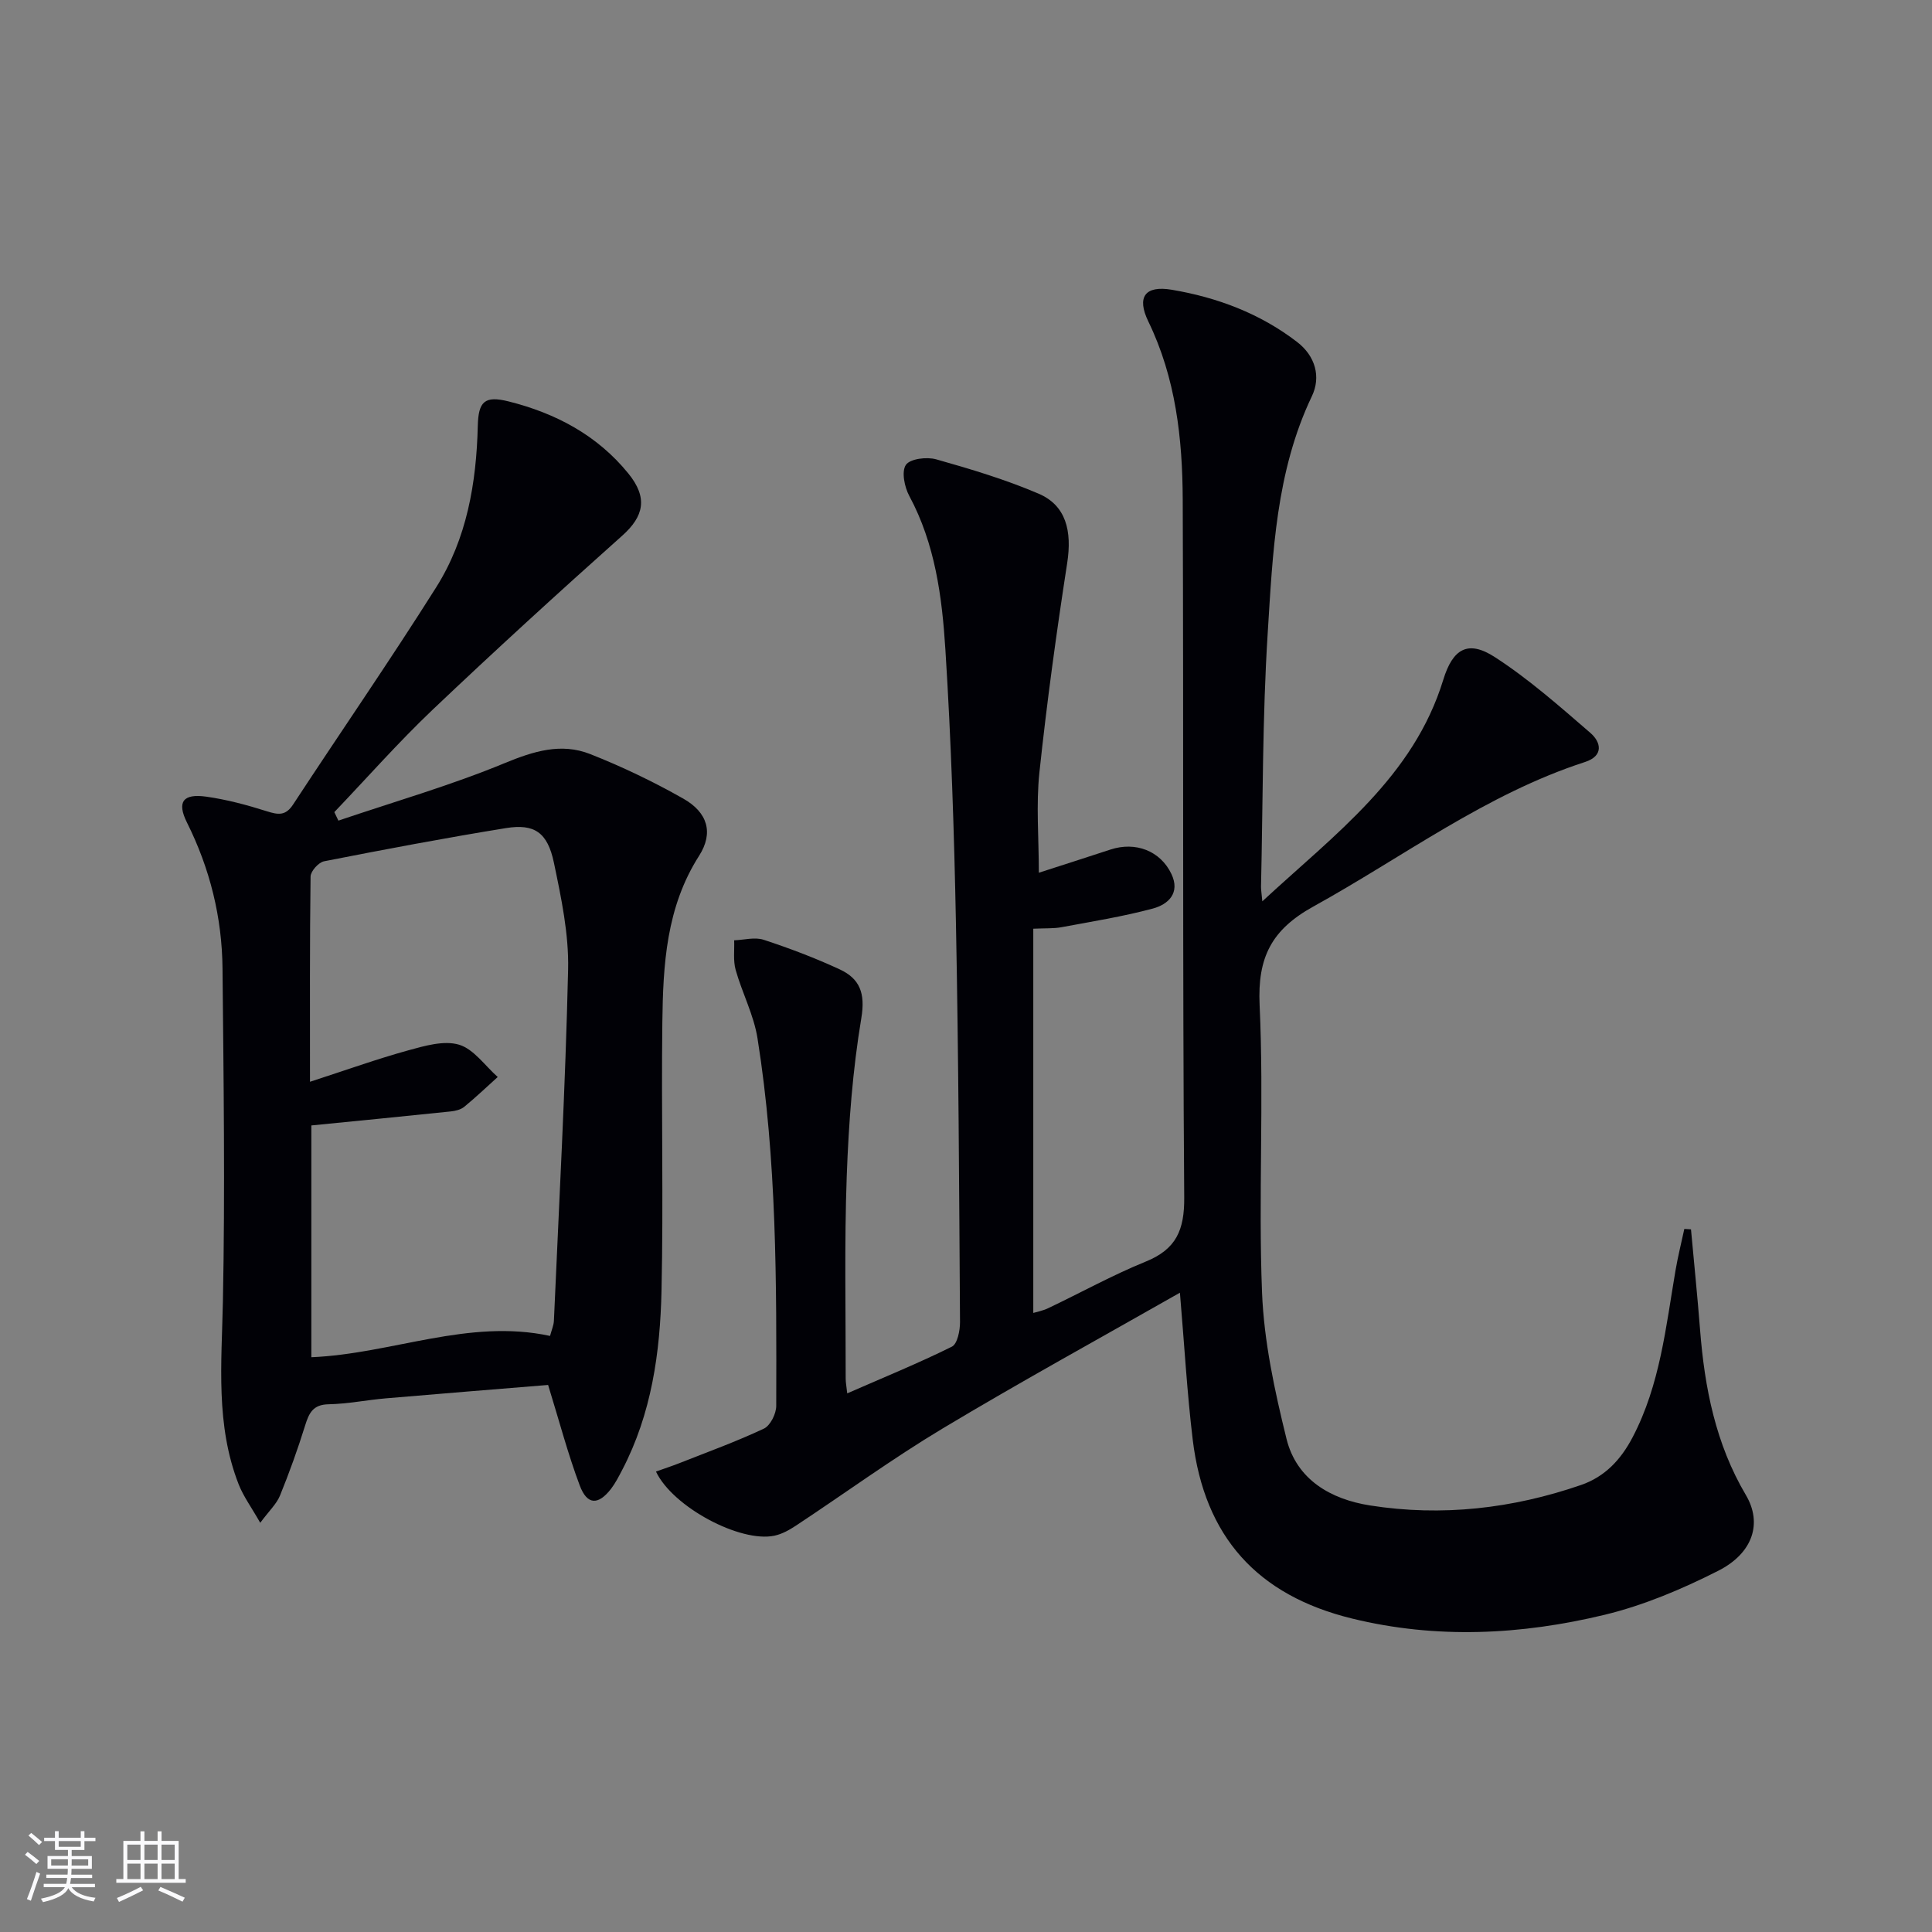 <svg enable-background="new 0 0 400 400" viewBox="0 0 400 400" xmlns="http://www.w3.org/2000/svg"><rect x="0" y="0" width="400" height="400" fill="#808080" stroke="none"/><path d="m244.29 267.64c-16.62 9.46-33.07 18.48-49.14 28.12-10.39 6.23-20.22 13.41-30.35 20.1-1.36.9-2.9 1.76-4.47 2.09-7.05 1.49-21.04-5.93-24.52-13.28 1.67-.6 3.3-1.13 4.9-1.76 5.85-2.31 11.77-4.46 17.45-7.13 1.33-.63 2.55-3.08 2.55-4.69.07-25.45.14-50.92-3.88-76.14-.77-4.83-3.18-9.38-4.52-14.14-.54-1.92-.23-4.08-.31-6.13 2.04-.07 4.27-.71 6.1-.11 5.34 1.75 10.64 3.76 15.74 6.12 4.16 1.93 5.35 4.92 4.49 10.09-1.8 10.77-2.62 21.75-3.02 32.68-.51 13.98-.2 27.99-.22 41.99 0 .77.16 1.54.32 3.03 7.54-3.3 14.73-6.23 21.67-9.67 1.14-.57 1.69-3.34 1.68-5.09-.18-27.48-.3-54.96-.84-82.43-.37-18.96-.99-37.93-2.19-56.85-.69-10.89-2.12-21.81-7.47-31.76-1-1.85-1.65-5.07-.7-6.44.88-1.27 4.33-1.69 6.27-1.14 7.16 2.02 14.35 4.18 21.18 7.1 5.7 2.43 6.97 7.71 5.94 14.38-2.23 14.4-4.21 28.85-5.75 43.33-.71 6.69-.12 13.51-.12 20.78 4.81-1.55 9.83-3.16 14.83-4.8 5.18-1.7 10.33.25 12.62 5.06 1.88 3.96-.68 6.31-3.86 7.16-6.2 1.66-12.58 2.68-18.91 3.86-1.6.3-3.28.19-5.83.31v79.55c.66-.2 1.93-.44 3.06-.97 6.75-3.21 13.31-6.85 20.22-9.66 6.31-2.56 8.02-6.52 7.97-13.27-.36-48.16-.12-96.32-.31-144.48-.05-12.66-1.44-25.18-7.12-36.89-2.46-5.08-.69-7.5 4.85-6.57 9.43 1.59 18.28 4.91 25.96 10.82 3.8 2.92 4.95 7.24 3.06 11.2-7.46 15.62-8.11 32.48-9.16 49.15-1.1 17.43-.98 34.94-1.38 52.41-.01.61.1 1.22.27 3.04 15.15-14.02 31.3-25.77 37.47-45.89 1.97-6.42 5.11-8.26 10.63-4.7 7.05 4.55 13.43 10.2 19.81 15.71 2.24 1.94 2.81 4.77-1.12 6.04-20.52 6.66-37.62 19.64-56.21 29.91-8.67 4.79-11.6 10.53-11.14 20.42.92 19.79-.28 39.67.5 59.47.4 10.16 2.61 20.37 5.06 30.3 2.09 8.49 9.17 12.54 17.32 13.82 14.85 2.33 29.47.66 43.67-4.24 4.95-1.71 8.26-5.25 10.69-9.91 5.67-10.84 6.86-22.78 8.87-34.53.49-2.88 1.21-5.72 1.82-8.57.46.03.92.05 1.38.08.63 6.93 1.34 13.85 1.88 20.78.94 12.04 3.22 23.63 9.49 34.24 3.43 5.8 1.49 12.02-5.74 15.68-7.48 3.79-15.41 7.15-23.53 9.11-17.26 4.16-34.8 5.05-52.28.77-19.63-4.81-30.54-16.91-32.98-37.03-1.17-9.7-1.72-19.49-2.65-30.43z" fill="#010106"/><path d="m113.48 286.74c-11.06.91-22.32 1.8-33.57 2.77-3.97.34-7.91 1.15-11.88 1.23-3.23.06-4.05 1.8-4.86 4.4-1.52 4.9-3.27 9.75-5.2 14.5-.7 1.72-2.21 3.11-4.09 5.64-1.83-3.22-3.47-5.44-4.45-7.92-4.83-12.3-3.54-25.09-3.28-37.93.46-22.95.14-45.93-.08-68.89-.1-10.59-2.58-20.66-7.36-30.24-2.16-4.33-.77-6.03 4-5.36 4.25.6 8.46 1.73 12.56 3.03 2.34.74 3.86.96 5.41-1.4 9.84-15.02 20.06-29.8 29.63-44.98 6.35-10.07 8.32-21.59 8.61-33.38.12-5.07 1.39-6.35 6.38-5.1 9.74 2.44 18.36 6.99 24.8 14.93 4.07 5.01 3.22 8.85-1.27 12.86-13.27 11.84-26.4 23.83-39.29 36.07-7.08 6.73-13.56 14.09-20.32 21.17.28.59.56 1.18.84 1.76 11.5-3.9 23.22-7.27 34.42-11.9 6.01-2.48 11.69-4.25 17.71-1.88 6.61 2.61 13.07 5.71 19.25 9.21 5.07 2.86 6.34 7.08 3.3 11.85-6.82 10.68-7.46 22.56-7.61 34.54-.23 18.49.24 37-.17 55.49-.28 12.83-2.07 25.52-8.16 37.16-.69 1.32-1.38 2.68-2.28 3.86-2.66 3.44-4.96 3.4-6.49-.68-2.44-6.49-4.21-13.23-6.55-20.81zm-49.3-62.77c7.5-2.43 13.84-4.71 20.32-6.5 3.42-.94 7.4-2.11 10.53-1.18 3.06.91 5.38 4.36 8.02 6.69-2.3 2.07-4.54 4.21-6.93 6.17-.72.59-1.82.86-2.79.96-9.48.99-18.97 1.92-28.87 2.9v47.99c16.7-.7 32.54-8.06 49.42-4.41.34-1.27.76-2.2.8-3.14 1.06-24.24 2.39-48.47 2.94-72.71.17-7.36-1.42-14.86-2.94-22.13-1.32-6.29-4.05-8.11-9.93-7.16-12.59 2.04-25.13 4.41-37.65 6.87-1.14.22-2.78 2.05-2.8 3.15-.18 13.62-.12 27.25-.12 42.5z" fill="#010106"/><g fill="#fafafc"><path d="m5.17 384 .55-.58c.85.61 1.65 1.24 2.4 1.87l-.59.64c-.83-.73-1.62-1.38-2.36-1.93m1.22 9.53-.82-.34c.71-1.76 1.37-3.64 1.98-5.63.24.13.5.25.76.36-.6 1.67-1.24 3.54-1.92 5.61m-.5-13.5.57-.54c.56.44 1.31 1.06 2.26 1.87l-.64.64c-.68-.66-1.41-1.32-2.19-1.97m3.25.46h2.24v-1.36h.77v1.36h4.57v-1.36h.76v1.36h2.28v.69h-2.28v1.84h-2.64v1.26h4.18v2.64h-4.21c0 .45-.02.86-.05 1.21h4.32v.69h-4.38c-.04.34-.1.75-.19 1.22h5.15v.69h-4.82c.87 1.19 2.51 1.92 4.93 2.19-.17.32-.3.57-.37.76-2.77-.49-4.52-1.41-5.26-2.76-.56 1.26-2.3 2.23-5.24 2.9-.12-.24-.26-.48-.43-.72 2.73-.55 4.38-1.34 4.96-2.38h-4.38v-.69h4.65c.1-.38.17-.79.21-1.22h-4.32v-.69h4.4c.03-.34.05-.75.05-1.21h-4.2v-2.64h4.23v-1.26h-2.69v-1.84h-2.24zm1.46 4.46v1.29h3.45c.01-.4.02-.57.01-.53v-.32-.45h-3.46zm1.55-2.59h4.57v-1.19h-4.57zm6.11 2.59h-3.42v.77c-.01.19-.01.37-.02.53h3.44z"/><path d="m32.63 379.16h.82v1.98h3.54v7.89h1.46v.78h-14.37v-.78h1.46v-7.89h3.54v-1.98h.82v1.98h2.73zm-3.49 11.48.5.73c-1.61.82-3.28 1.63-5 2.41-.13-.27-.28-.55-.44-.82 1.75-.72 3.4-1.49 4.94-2.32m-2.78-5.55h2.73v-3.18h-2.73zm0 3.95h2.73v-3.2h-2.73zm3.54-3.95h2.73v-3.18h-2.73zm0 3.95h2.73v-3.2h-2.73zm7.89 4.68c-1.84-.92-3.51-1.7-5.02-2.32l.45-.73c1.89.8 3.57 1.55 5.04 2.23zm-1.62-11.81h-2.73v3.18h2.73zm-2.73 7.13h2.73v-3.2h-2.73z"/></g></svg>